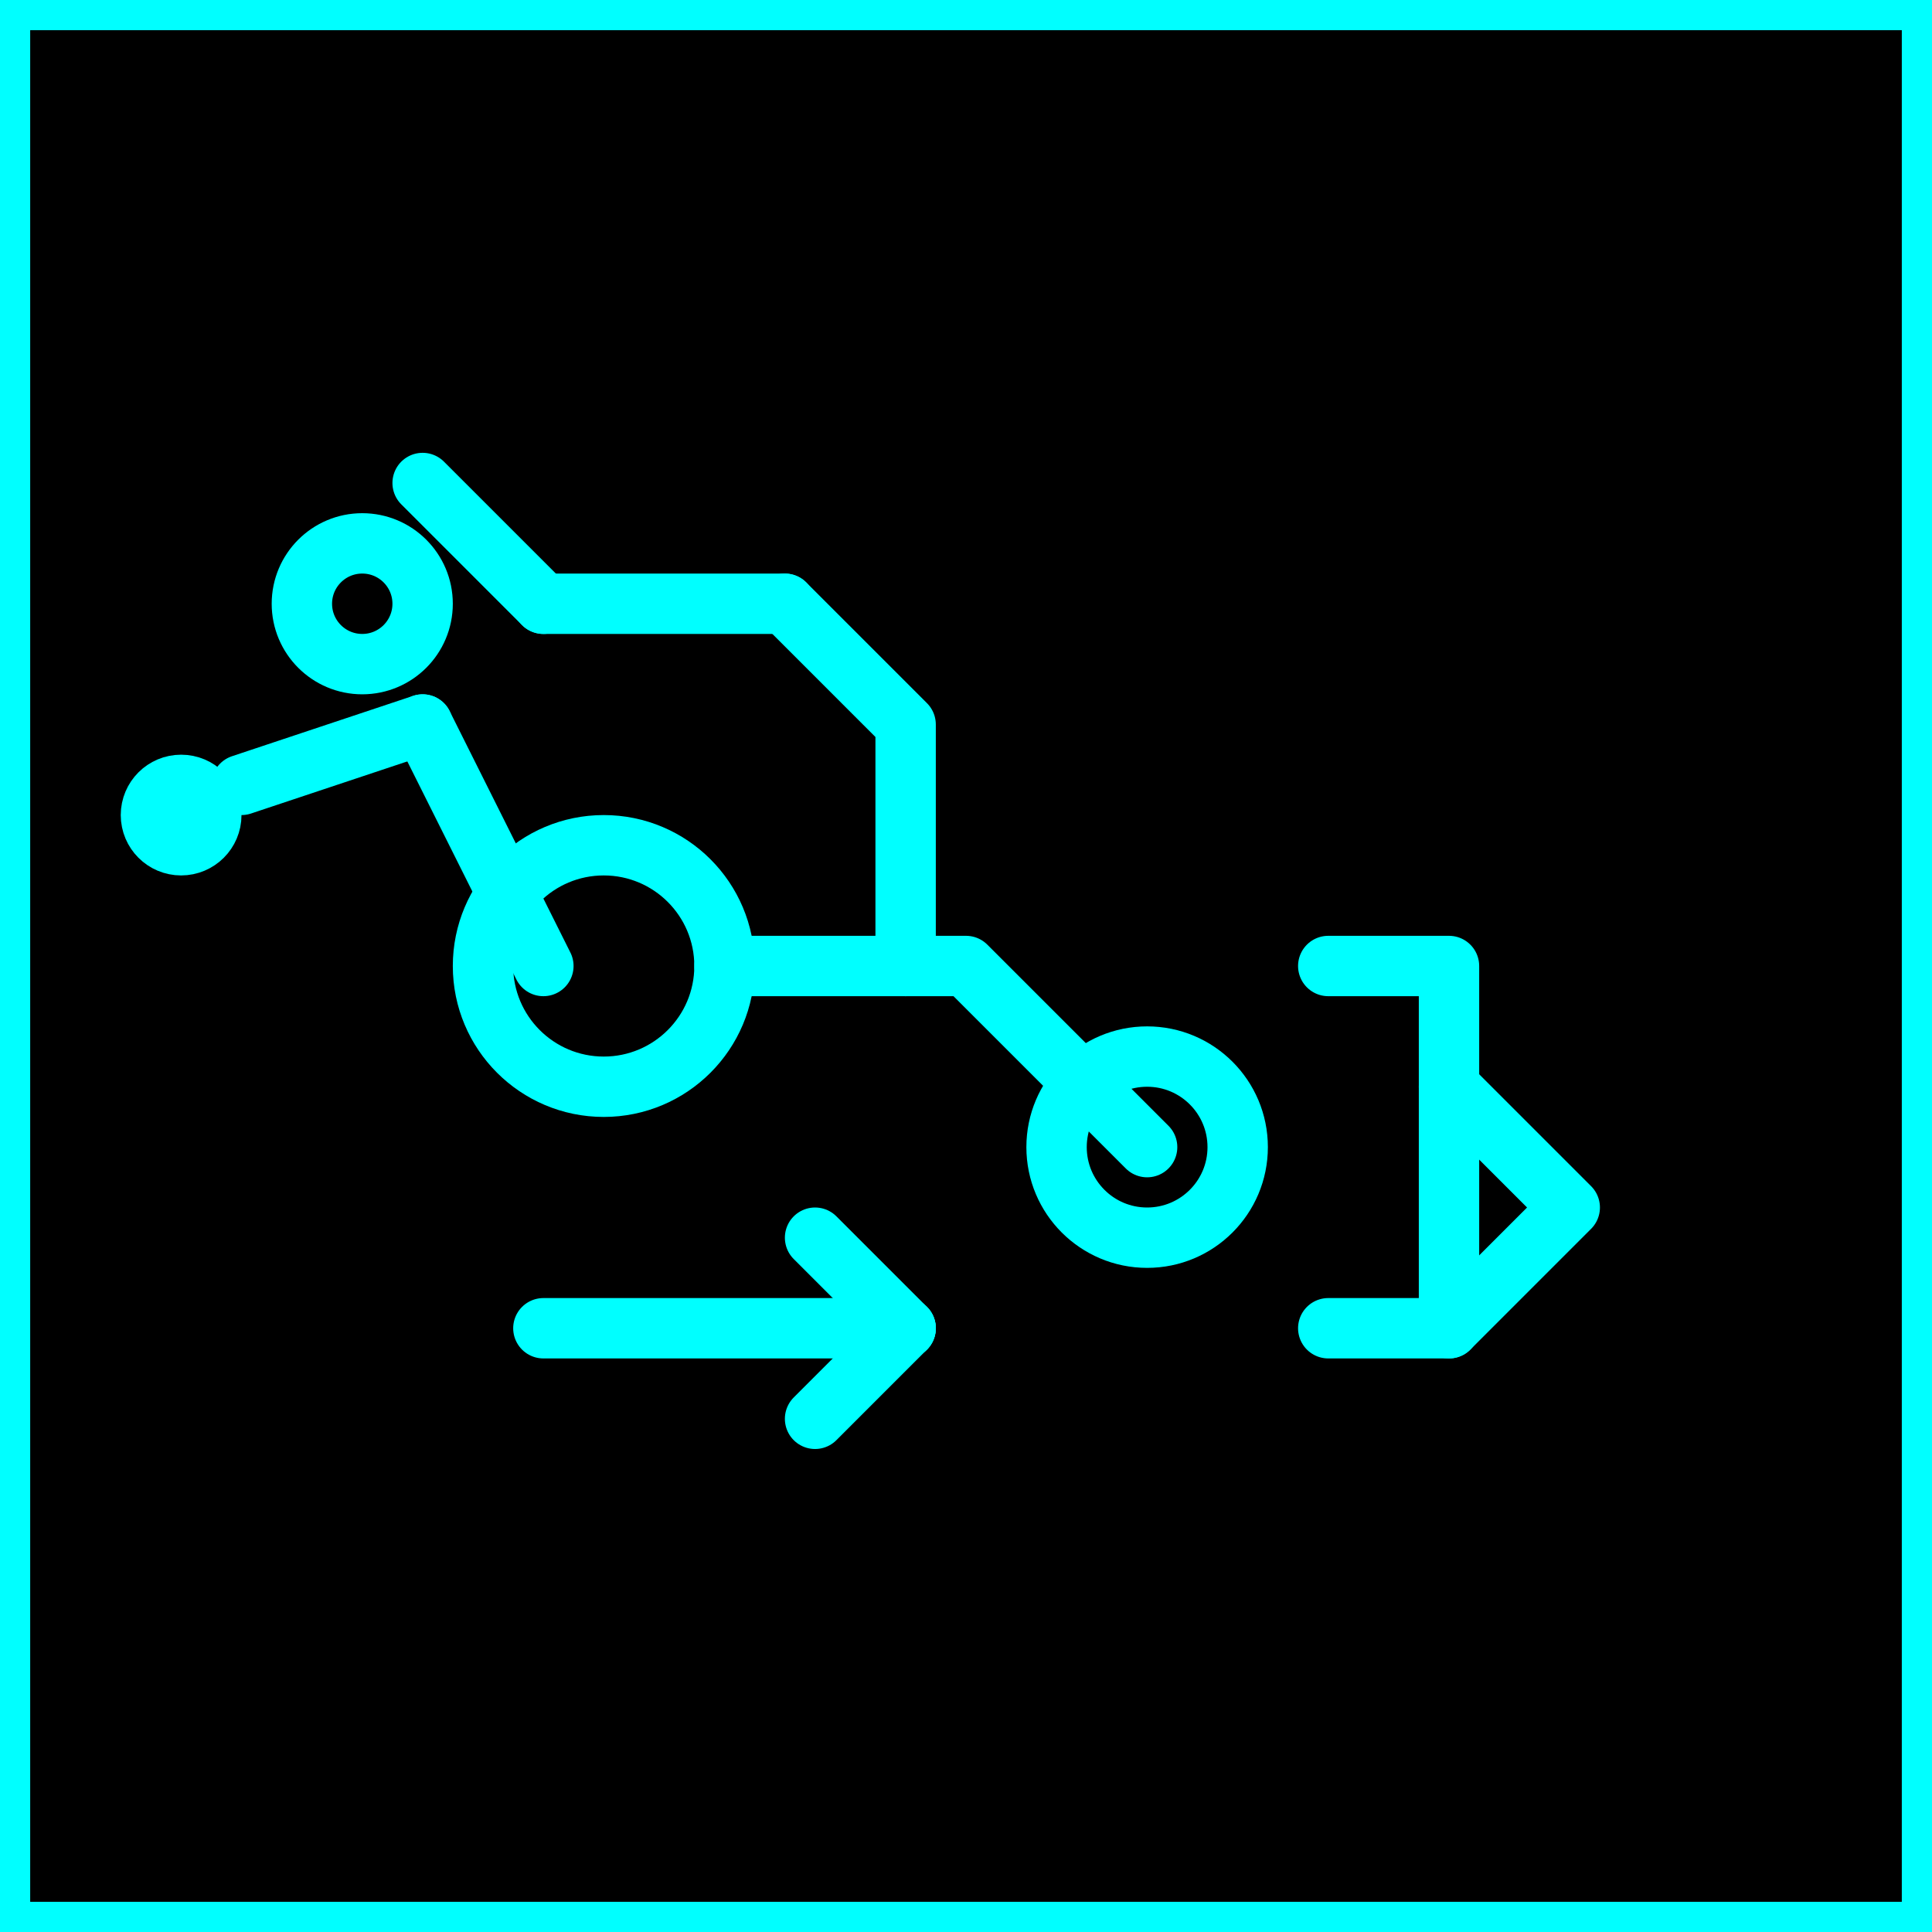 <svg viewBox="0 0 128 128" xmlns="http://www.w3.org/2000/svg" fill="none" stroke="#00ffff" stroke-width="4" stroke-linecap="round" stroke-linejoin="round">
  <rect width="128" height="128" fill="#000"/>
  <circle cx="40" cy="64" r="8"/>
  <path d="M48 64h16l12 12"/>
  <circle cx="76" cy="76" r="6"/>
  <path d="M88 64h8v24h-8"/>
  <path d="M96 88l8-8-8-8"/>
  <path d="M36 64L28 48"/>
  <circle cx="24" cy="40" r="4"/>
  <path d="M28 48L16 52"/>
  <circle cx="12" cy="54" r="2"/>
  <path d="M60 64V48l-8-8"/>
  <path d="M52 40H36"/>
  <path d="M36 40l-8-8"/>
  <path d="M36 88h24"/>
  <path d="M60 88l-6 6"/>
  <path d="M60 88l-6-6"/>
</svg>